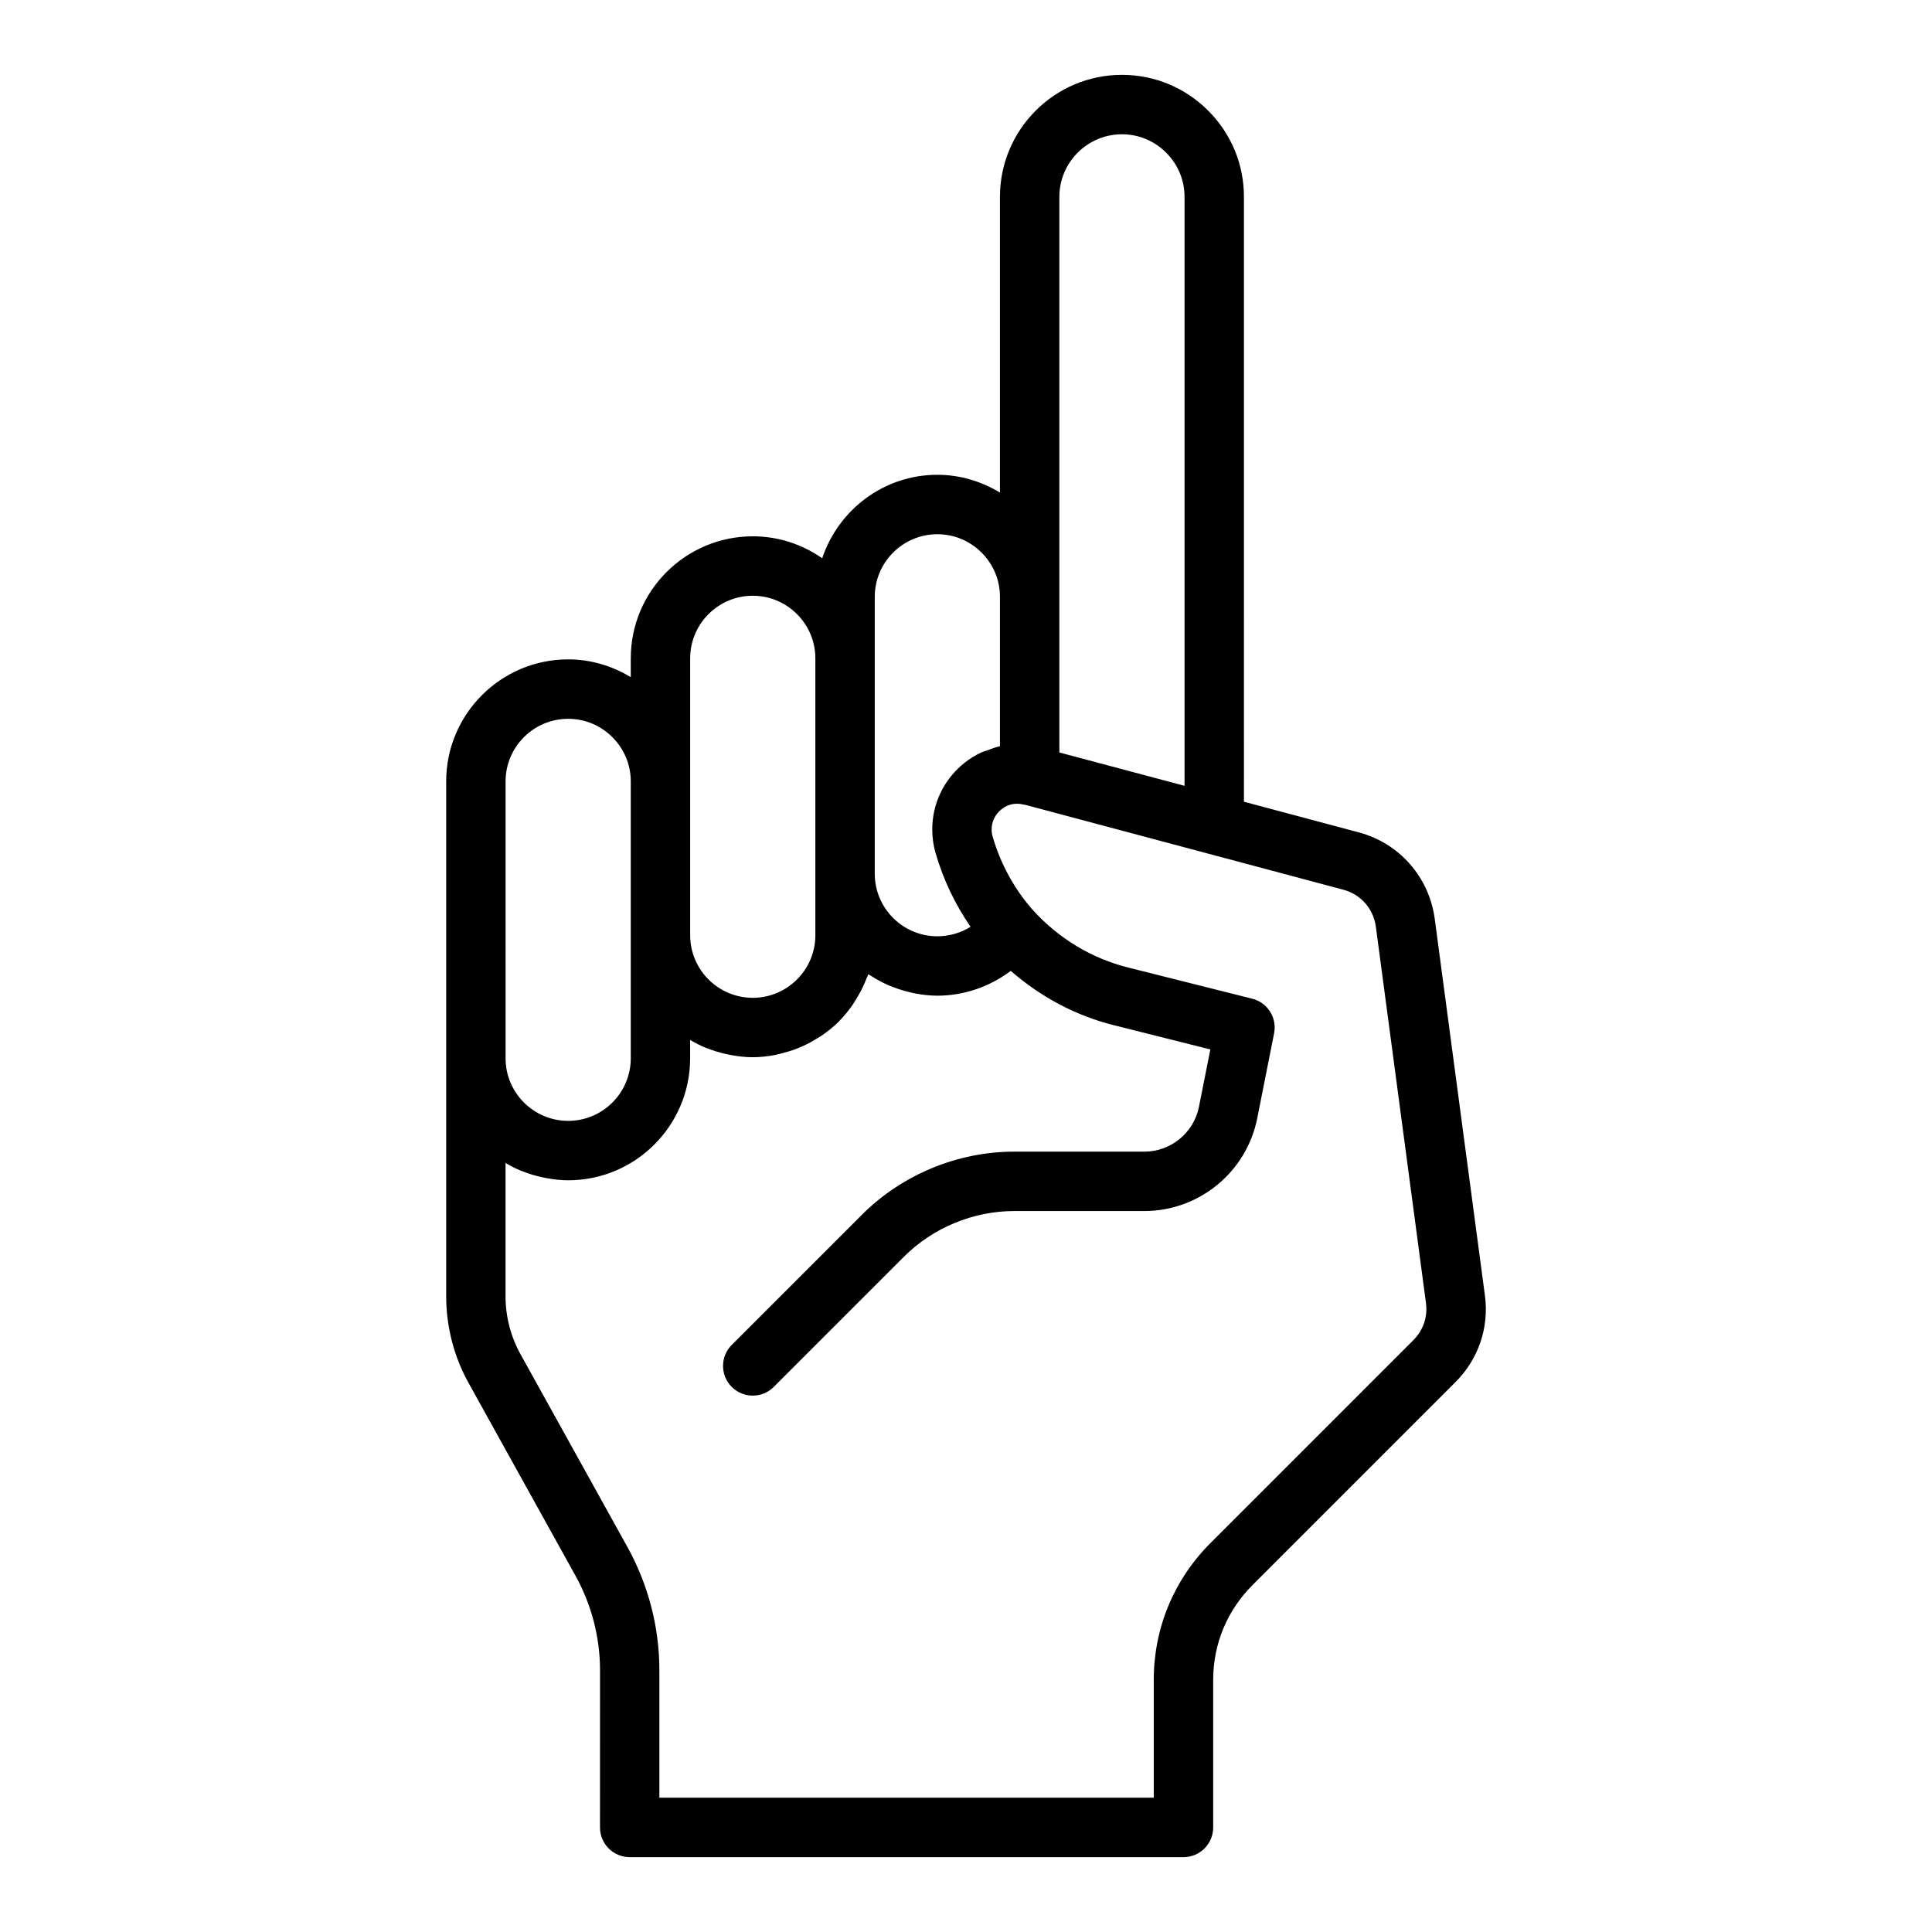 <?xml version="1.0" encoding="UTF-8"?>
<!-- Uploaded to: SVG Repo, www.svgrepo.com, Generator: SVG Repo Mixer Tools -->
<svg fill="#000000" width="800px" height="800px" version="1.1" viewBox="144 144 512 512" xmlns="http://www.w3.org/2000/svg">
 <path d="m537.51 487.26-13.297-99.816c-1.496-11.031-9.395-20.004-20.113-22.852l-30.441-8.125-0.004-160.3c0-8.625-3.367-16.738-9.48-22.848-6.109-6.117-14.227-9.484-22.852-9.484-17.828 0-32.328 14.504-32.328 32.328v78.371c-4.977-3.004-10.633-4.711-16.586-4.711-14.238 0-26.223 9.312-30.523 22.121-5.375-3.75-11.719-5.816-18.395-5.816-17.828 0-32.332 14.508-32.332 32.332v4.988c-4.977-3.004-10.637-4.707-16.586-4.707-17.828 0-32.332 14.504-32.332 32.328v136.41c0 8.156 2.098 16.199 6.047 23.223l28.215 50.875c4.254 7.664 6.508 16.328 6.508 25.039l-0.008 41.676c0 4.352 3.523 7.871 7.871 7.871h146.76c4.348 0 7.871-3.519 7.871-7.871v-39.137c0-9.465 3.699-18.375 10.414-25.086l53.809-53.812c6.098-6.098 8.934-14.484 7.785-22.996zm-112.77-291.09c0-9.145 7.441-16.586 16.586-16.586 4.422 0 8.578 1.73 11.719 4.875 3.141 3.137 4.871 7.297 4.871 11.711v156.08l-33.176-8.84zm-48.918 105.99c0-9.145 7.441-16.586 16.59-16.586 4.418 0 8.574 1.73 11.715 4.867 3.141 3.141 4.871 7.305 4.871 11.719v39.57c-0.086 0.02-0.168 0.066-0.254 0.086-1.008 0.223-1.961 0.613-2.934 0.977-0.605 0.227-1.234 0.359-1.82 0.641-1.523 0.723-2.981 1.609-4.336 2.684-5.465 4.328-8.598 10.773-8.598 17.684 0 2.164 0.301 4.281 0.879 6.258 2.016 6.984 5.176 13.621 9.277 19.543-2.59 1.621-5.648 2.523-8.801 2.523-9.148 0-16.59-7.441-16.59-16.586zm-48.922 16.309c0-9.148 7.441-16.59 16.59-16.59 4.418 0 8.578 1.73 11.719 4.871 3.137 3.141 4.867 7.301 4.867 11.719v73.375c0 9.145-7.441 16.586-16.586 16.586-9.148 0-16.59-7.441-16.59-16.586zm-48.918 32.609c0-9.145 7.441-16.586 16.59-16.586 4.418 0 8.578 1.73 11.715 4.867 3.141 3.141 4.871 7.305 4.871 11.719v73.379c0 9.141-7.441 16.582-16.586 16.582-9.148 0-16.59-7.441-16.59-16.582zm240.61 148.04-53.809 53.812c-9.691 9.688-15.023 22.547-15.023 36.215v31.266h-131.02v-33.793c0-11.387-2.938-22.688-8.488-32.68l-28.234-50.914c-2.648-4.711-4.047-10.086-4.047-15.543v-35.285c1.254 0.754 2.566 1.414 3.922 1.996 0.16 0.066 0.332 0.109 0.492 0.176 1.578 0.645 3.227 1.141 4.918 1.531 0.484 0.113 0.965 0.215 1.457 0.305 1.891 0.344 3.812 0.586 5.801 0.586 17.828 0 32.328-14.5 32.328-32.324v-4.875c1.254 0.754 2.57 1.414 3.93 1.996 0.152 0.066 0.312 0.102 0.465 0.164 1.586 0.648 3.242 1.145 4.945 1.539 0.48 0.109 0.957 0.211 1.445 0.301 1.891 0.344 3.816 0.586 5.805 0.586 2.043 0 4.019-0.238 5.957-0.602 0.605-0.113 1.18-0.289 1.773-0.438 1.328-0.328 2.621-0.719 3.879-1.207 0.625-0.242 1.23-0.496 1.836-0.773 1.23-0.566 2.406-1.215 3.547-1.926 0.488-0.305 0.992-0.574 1.461-0.902 1.555-1.086 3.031-2.273 4.371-3.609 0.07-0.07 0.121-0.152 0.191-0.223 1.258-1.277 2.391-2.676 3.422-4.148 0.34-0.484 0.625-0.996 0.938-1.496 0.707-1.133 1.352-2.301 1.914-3.523 0.273-0.594 0.535-1.191 0.773-1.805 0.176-0.453 0.414-0.871 0.57-1.332 0.039 0.027 0.082 0.047 0.121 0.07 0.211 0.145 0.441 0.246 0.656 0.383 1.367 0.887 2.801 1.66 4.301 2.336 0.539 0.242 1.086 0.445 1.641 0.656 1.289 0.496 2.613 0.906 3.977 1.238 0.566 0.137 1.121 0.293 1.703 0.398 1.922 0.352 3.875 0.594 5.894 0.594 7.098 0 13.926-2.402 19.457-6.578 7.934 6.906 17.23 11.895 27.379 14.414l25.516 6.41-3.023 15.23c-1.375 6.871-7.457 11.852-14.461 11.852h-34.488c-15.02 0-29.738 6.098-40.379 16.734l-34.484 34.484c-3.074 3.074-3.074 8.055 0 11.133 1.539 1.539 3.551 2.305 5.566 2.305 2.016 0 4.027-0.77 5.566-2.305l34.484-34.484c7.703-7.703 18.367-12.125 29.246-12.125h34.488c14.484 0 27.055-10.309 29.898-24.523l4.484-22.586c0.816-4.113-1.738-8.141-5.805-9.164l-32.797-8.242c-9.719-2.41-18.492-7.703-25.383-15.309-4.863-5.508-8.535-12.223-10.621-19.461-0.168-0.574-0.254-1.199-0.254-1.859 0-2.07 0.961-4.019 2.633-5.344 0.934-0.75 2.898-1.91 5.637-1.262 0.254 0.059 0.516 0.105 0.781 0.137l0.691 0.184 83.508 22.285c4.566 1.215 7.93 5.043 8.566 9.734l13.293 99.812c0.484 3.621-0.723 7.188-3.316 9.777z"/>
</svg>